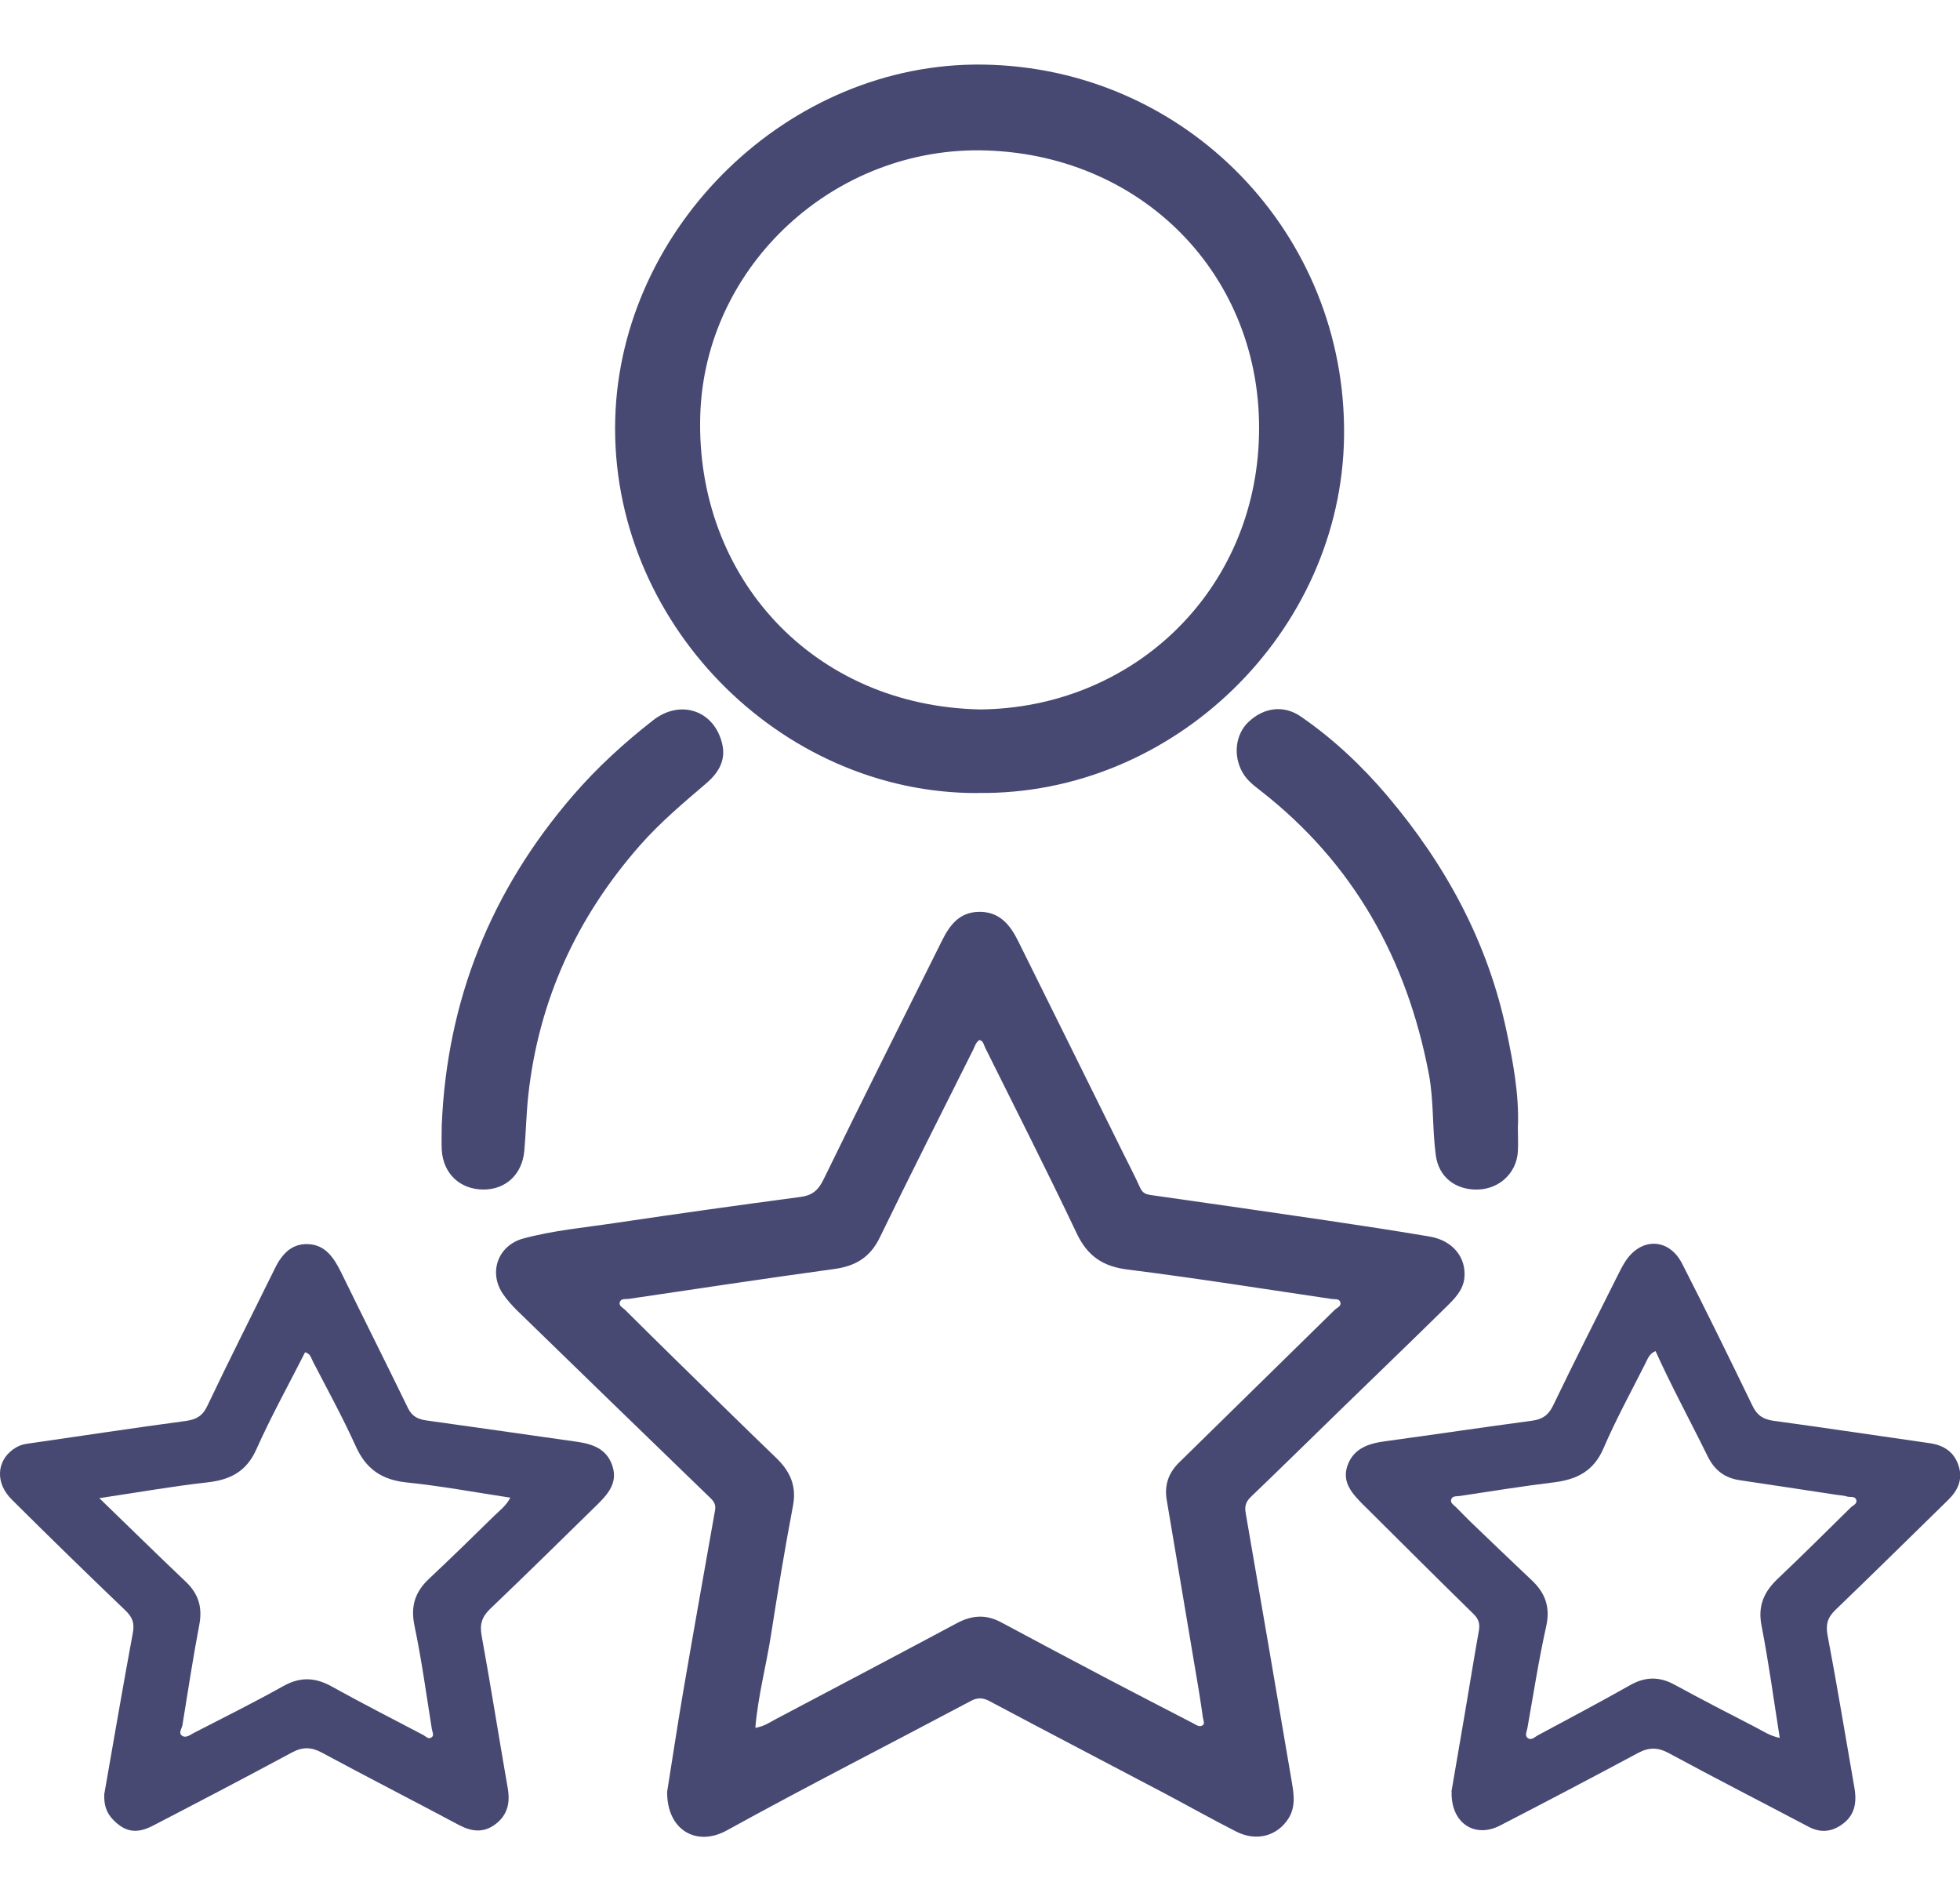 <?xml version="1.0" encoding="UTF-8" standalone="no"?> <svg xmlns="http://www.w3.org/2000/svg" xmlns:xlink="http://www.w3.org/1999/xlink" xmlns:serif="http://www.serif.com/" width="100%" height="100%" viewBox="0 0 98 95" version="1.1" xml:space="preserve" style="fill-rule:evenodd;clip-rule:evenodd;stroke-linejoin:round;stroke-miterlimit:2;"> <g transform="matrix(1,0,0,1,0,2.5)"> <clipPath id="_clip1"> <rect x="0" y="0.729" width="98" height="88.602"></rect> </clipPath> <g clip-path="url(#_clip1)"> <path d="M33.357,87.073C33.594,85.608 33.856,83.839 34.159,82.07C34.678,79.042 35.218,76.019 35.753,72.996C35.799,72.729 35.707,72.569 35.522,72.389C32.313,69.289 29.11,66.178 25.912,63.068C25.64,62.801 25.373,62.513 25.157,62.199C24.406,61.114 24.894,59.757 26.169,59.412C27.676,59.006 29.234,58.867 30.771,58.636C33.851,58.178 36.936,57.746 40.026,57.335C40.617,57.258 40.915,57.001 41.182,56.451C43.126,52.466 45.115,48.502 47.095,44.533C47.481,43.752 47.964,43.099 48.946,43.083C49.979,43.068 50.509,43.736 50.915,44.559C52.668,48.096 54.421,51.628 56.169,55.166C56.452,55.736 56.75,56.307 57.013,56.888C57.131,57.15 57.311,57.207 57.558,57.243C60.493,57.659 63.429,58.081 66.36,58.513C68.067,58.765 69.779,59.027 71.481,59.315C72.632,59.51 73.326,60.358 73.218,61.392C73.151,62.009 72.725,62.425 72.319,62.826C70.57,64.549 68.797,66.25 67.038,67.962C65.537,69.423 64.046,70.888 62.535,72.338C62.293,72.574 62.226,72.795 62.283,73.129C63.049,77.541 63.804,81.957 64.555,86.374C64.673,87.063 64.833,87.772 64.411,88.425C63.846,89.294 62.812,89.567 61.815,89.063C60.596,88.446 59.408,87.772 58.2,87.135C55.295,85.603 52.38,84.086 49.481,82.543C49.141,82.364 48.884,82.348 48.54,82.533C44.473,84.693 40.365,86.785 36.334,89.006C34.838,89.829 33.342,89.001 33.357,87.068L33.357,87.073ZM37.779,83.875C38.226,83.793 38.504,83.592 38.802,83.433C41.82,81.839 44.838,80.25 47.846,78.641C48.581,78.25 49.285,78.189 50.036,78.59C51.84,79.556 53.65,80.518 55.46,81.469C56.858,82.204 58.262,82.924 59.66,83.649C59.81,83.726 59.969,83.86 60.133,83.747C60.252,83.669 60.169,83.51 60.149,83.387C60.082,82.924 60.015,82.456 59.938,81.993C59.403,78.821 58.869,75.644 58.334,72.471C58.211,71.736 58.432,71.124 58.956,70.61C61.547,68.07 64.139,65.531 66.73,62.986C66.843,62.873 67.074,62.806 67.018,62.605C66.961,62.4 66.73,62.461 66.576,62.435C63.177,61.932 59.784,61.392 56.38,60.965C55.146,60.811 54.38,60.297 53.84,59.166C52.36,56.045 50.792,52.965 49.259,49.875C49.187,49.731 49.172,49.541 48.977,49.489C48.792,49.603 48.745,49.798 48.663,49.968C47.1,53.094 45.517,56.214 43.99,59.361C43.506,60.364 42.766,60.795 41.707,60.939C38.283,61.407 34.869,61.926 31.45,62.43C31.29,62.456 31.064,62.394 30.992,62.585C30.92,62.78 31.141,62.867 31.254,62.98C31.995,63.721 32.74,64.451 33.486,65.186C35.254,66.919 37.018,68.656 38.802,70.374C39.496,71.042 39.84,71.767 39.65,72.77C39.239,74.929 38.884,77.094 38.545,79.263C38.308,80.775 37.907,82.261 37.768,83.855L37.779,83.875Z" style="fill:rgb(71,73,115);fill-rule:nonzero;"></path> <path d="M48.91,37.145C38.967,37.191 30.489,28.543 30.761,18.451C31.018,8.831 39.445,0.59 49.152,0.729C59.286,0.872 67.337,9.166 67.203,19.32C67.075,29.094 58.689,37.263 48.91,37.14L48.91,37.145ZM49.029,32.965C56.504,32.883 62.561,27.284 62.936,19.654C63.337,11.597 57.368,5.289 49.332,5.022C41.754,4.77 35.234,10.77 35.013,18.266C34.772,26.353 40.653,32.806 49.029,32.965Z" style="fill:rgb(71,73,115);fill-rule:nonzero;"></path> <path d="M5.214,87.186C5.687,84.497 6.144,81.808 6.643,79.125C6.73,78.646 6.628,78.348 6.273,78.009C4.36,76.179 2.463,74.328 0.586,72.461C-0.231,71.649 -0.18,70.569 0.643,69.963C0.854,69.808 1.085,69.711 1.342,69.675C3.98,69.294 6.617,68.893 9.265,68.538C9.805,68.466 10.129,68.292 10.371,67.772C11.425,65.556 12.53,63.371 13.615,61.171L13.671,61.058C14.021,60.302 14.499,59.649 15.419,59.695C16.288,59.736 16.71,60.405 17.065,61.124C18.17,63.387 19.301,65.634 20.401,67.896C20.612,68.328 20.926,68.456 21.353,68.513C23.846,68.857 26.34,69.222 28.833,69.572C29.64,69.685 30.345,69.932 30.622,70.785C30.9,71.639 30.386,72.204 29.841,72.739C28.072,74.472 26.309,76.209 24.515,77.921C24.098,78.317 23.975,78.698 24.083,79.274C24.545,81.813 24.946,84.364 25.389,86.903C25.512,87.618 25.378,88.225 24.792,88.677C24.196,89.14 23.589,89.073 22.941,88.729C20.664,87.515 18.365,86.338 16.093,85.114C15.569,84.831 15.131,84.821 14.602,85.104C12.293,86.348 9.969,87.562 7.64,88.77C6.808,89.202 6.221,89.073 5.625,88.436C5.291,88.081 5.193,87.664 5.214,87.186ZM4.967,72.394C6.494,73.87 7.877,75.233 9.281,76.564C9.913,77.161 10.129,77.829 9.969,78.698C9.651,80.374 9.394,82.06 9.121,83.742C9.09,83.916 8.905,84.137 9.106,84.271C9.301,84.405 9.512,84.22 9.697,84.127C11.193,83.356 12.705,82.605 14.175,81.783C15.018,81.315 15.764,81.351 16.586,81.808C18.098,82.646 19.635,83.433 21.167,84.235C21.291,84.302 21.414,84.461 21.569,84.358C21.728,84.256 21.615,84.081 21.594,83.947C21.317,82.22 21.085,80.487 20.725,78.775C20.52,77.798 20.751,77.078 21.455,76.42C22.561,75.382 23.646,74.322 24.725,73.263C24.988,73.006 25.301,72.78 25.517,72.369C23.748,72.101 22.047,71.783 20.334,71.608C19.095,71.479 18.304,70.945 17.79,69.803C17.142,68.369 16.381,66.981 15.656,65.582C15.563,65.407 15.527,65.171 15.255,65.099C14.437,66.713 13.558,68.297 12.823,69.942C12.319,71.078 11.502,71.479 10.345,71.608C8.597,71.803 6.859,72.112 4.962,72.394L4.967,72.394Z" style="fill:rgb(71,73,115);fill-rule:nonzero;"></path> <path d="M72.571,87.073C72.782,85.849 73.024,84.42 73.27,82.991C73.497,81.664 73.707,80.338 73.944,79.016C74.006,78.662 73.928,78.43 73.666,78.173C71.851,76.399 70.052,74.6 68.252,72.811L68.16,72.723C67.625,72.178 67.08,71.608 67.373,70.769C67.671,69.916 68.407,69.664 69.24,69.551C71.692,69.217 74.139,68.852 76.592,68.523C77.106,68.456 77.414,68.255 77.651,67.772C78.695,65.602 79.784,63.453 80.864,61.299C80.988,61.052 81.111,60.8 81.26,60.569C82.047,59.345 83.445,59.376 84.108,60.672C85.312,63.027 86.473,65.402 87.625,67.777C87.856,68.26 88.165,68.456 88.689,68.528C91.291,68.883 93.882,69.273 96.479,69.644C97.204,69.746 97.723,70.096 97.939,70.8C98.144,71.464 97.892,72.009 97.414,72.477C95.538,74.312 93.666,76.158 91.774,77.978C91.373,78.363 91.275,78.718 91.383,79.273C91.862,81.787 92.273,84.317 92.715,86.836C92.854,87.613 92.751,88.281 92.036,88.749C91.502,89.099 90.977,89.114 90.412,88.811C88.093,87.587 85.754,86.394 83.45,85.145C82.895,84.842 82.448,84.842 81.908,85.129C79.615,86.358 77.312,87.567 75.003,88.759C73.754,89.407 72.54,88.656 72.581,87.073L72.571,87.073ZM82.772,65.042C82.453,65.181 82.381,65.443 82.268,65.659C81.558,67.068 80.797,68.456 80.175,69.901C79.687,71.042 78.844,71.459 77.702,71.603C76.139,71.793 74.576,72.045 73.018,72.281C72.859,72.307 72.633,72.266 72.566,72.441C72.489,72.631 72.695,72.734 72.808,72.852C73.034,73.078 73.255,73.309 73.486,73.536C74.52,74.528 75.548,75.52 76.587,76.497C77.26,77.129 77.522,77.834 77.312,78.79C76.936,80.477 76.674,82.183 76.371,83.885C76.34,84.05 76.232,84.25 76.371,84.374C76.556,84.528 76.731,84.338 76.89,84.25C78.432,83.423 79.975,82.605 81.497,81.746C82.257,81.315 82.962,81.299 83.733,81.721C85.06,82.446 86.407,83.14 87.754,83.834C88.134,84.029 88.499,84.281 88.988,84.379C88.684,82.466 88.437,80.61 88.078,78.775C87.882,77.787 88.191,77.088 88.874,76.435C90.114,75.258 91.327,74.055 92.54,72.857C92.653,72.749 92.885,72.672 92.808,72.466C92.741,72.281 92.509,72.358 92.355,72.312C92.196,72.26 92.021,72.255 91.851,72.23C90.227,71.983 88.607,71.736 86.982,71.495C86.227,71.381 85.723,70.996 85.378,70.291C84.525,68.554 83.594,66.847 82.777,65.042L82.772,65.042Z" style="fill:rgb(71,73,115);fill-rule:nonzero;"></path> <path d="M75.892,53.803C75.892,54.23 75.918,54.657 75.892,55.083C75.82,56.142 74.972,56.929 73.908,56.965C72.781,57.001 71.938,56.348 71.789,55.253C71.609,53.901 71.697,52.528 71.44,51.176C70.345,45.443 67.676,40.657 63.039,37.037C62.699,36.775 62.36,36.518 62.139,36.137C61.645,35.294 61.764,34.22 62.417,33.597C63.182,32.867 64.185,32.723 65.049,33.325C66.674,34.446 68.103,35.793 69.378,37.299C72.293,40.744 74.391,44.605 75.327,49.047C75.656,50.61 75.954,52.189 75.897,53.803L75.892,53.803Z" style="fill:rgb(71,73,115);fill-rule:nonzero;"></path> <path d="M22.087,53.757C22.345,47.495 24.555,42.009 28.653,37.263C29.861,35.865 31.213,34.631 32.663,33.5C34.036,32.435 35.717,33.027 36.108,34.677C36.309,35.51 35.918,36.137 35.327,36.646C34.175,37.633 33.013,38.605 32.005,39.752C28.843,43.346 26.931,47.5 26.411,52.281C26.314,53.196 26.298,54.112 26.216,55.027C26.113,56.199 25.296,56.97 24.165,56.965C22.992,56.96 22.154,56.163 22.087,54.975C22.067,54.569 22.087,54.163 22.087,53.757Z" style="fill:rgb(71,73,115);fill-rule:nonzero;"></path> </g> </g> </svg> 
